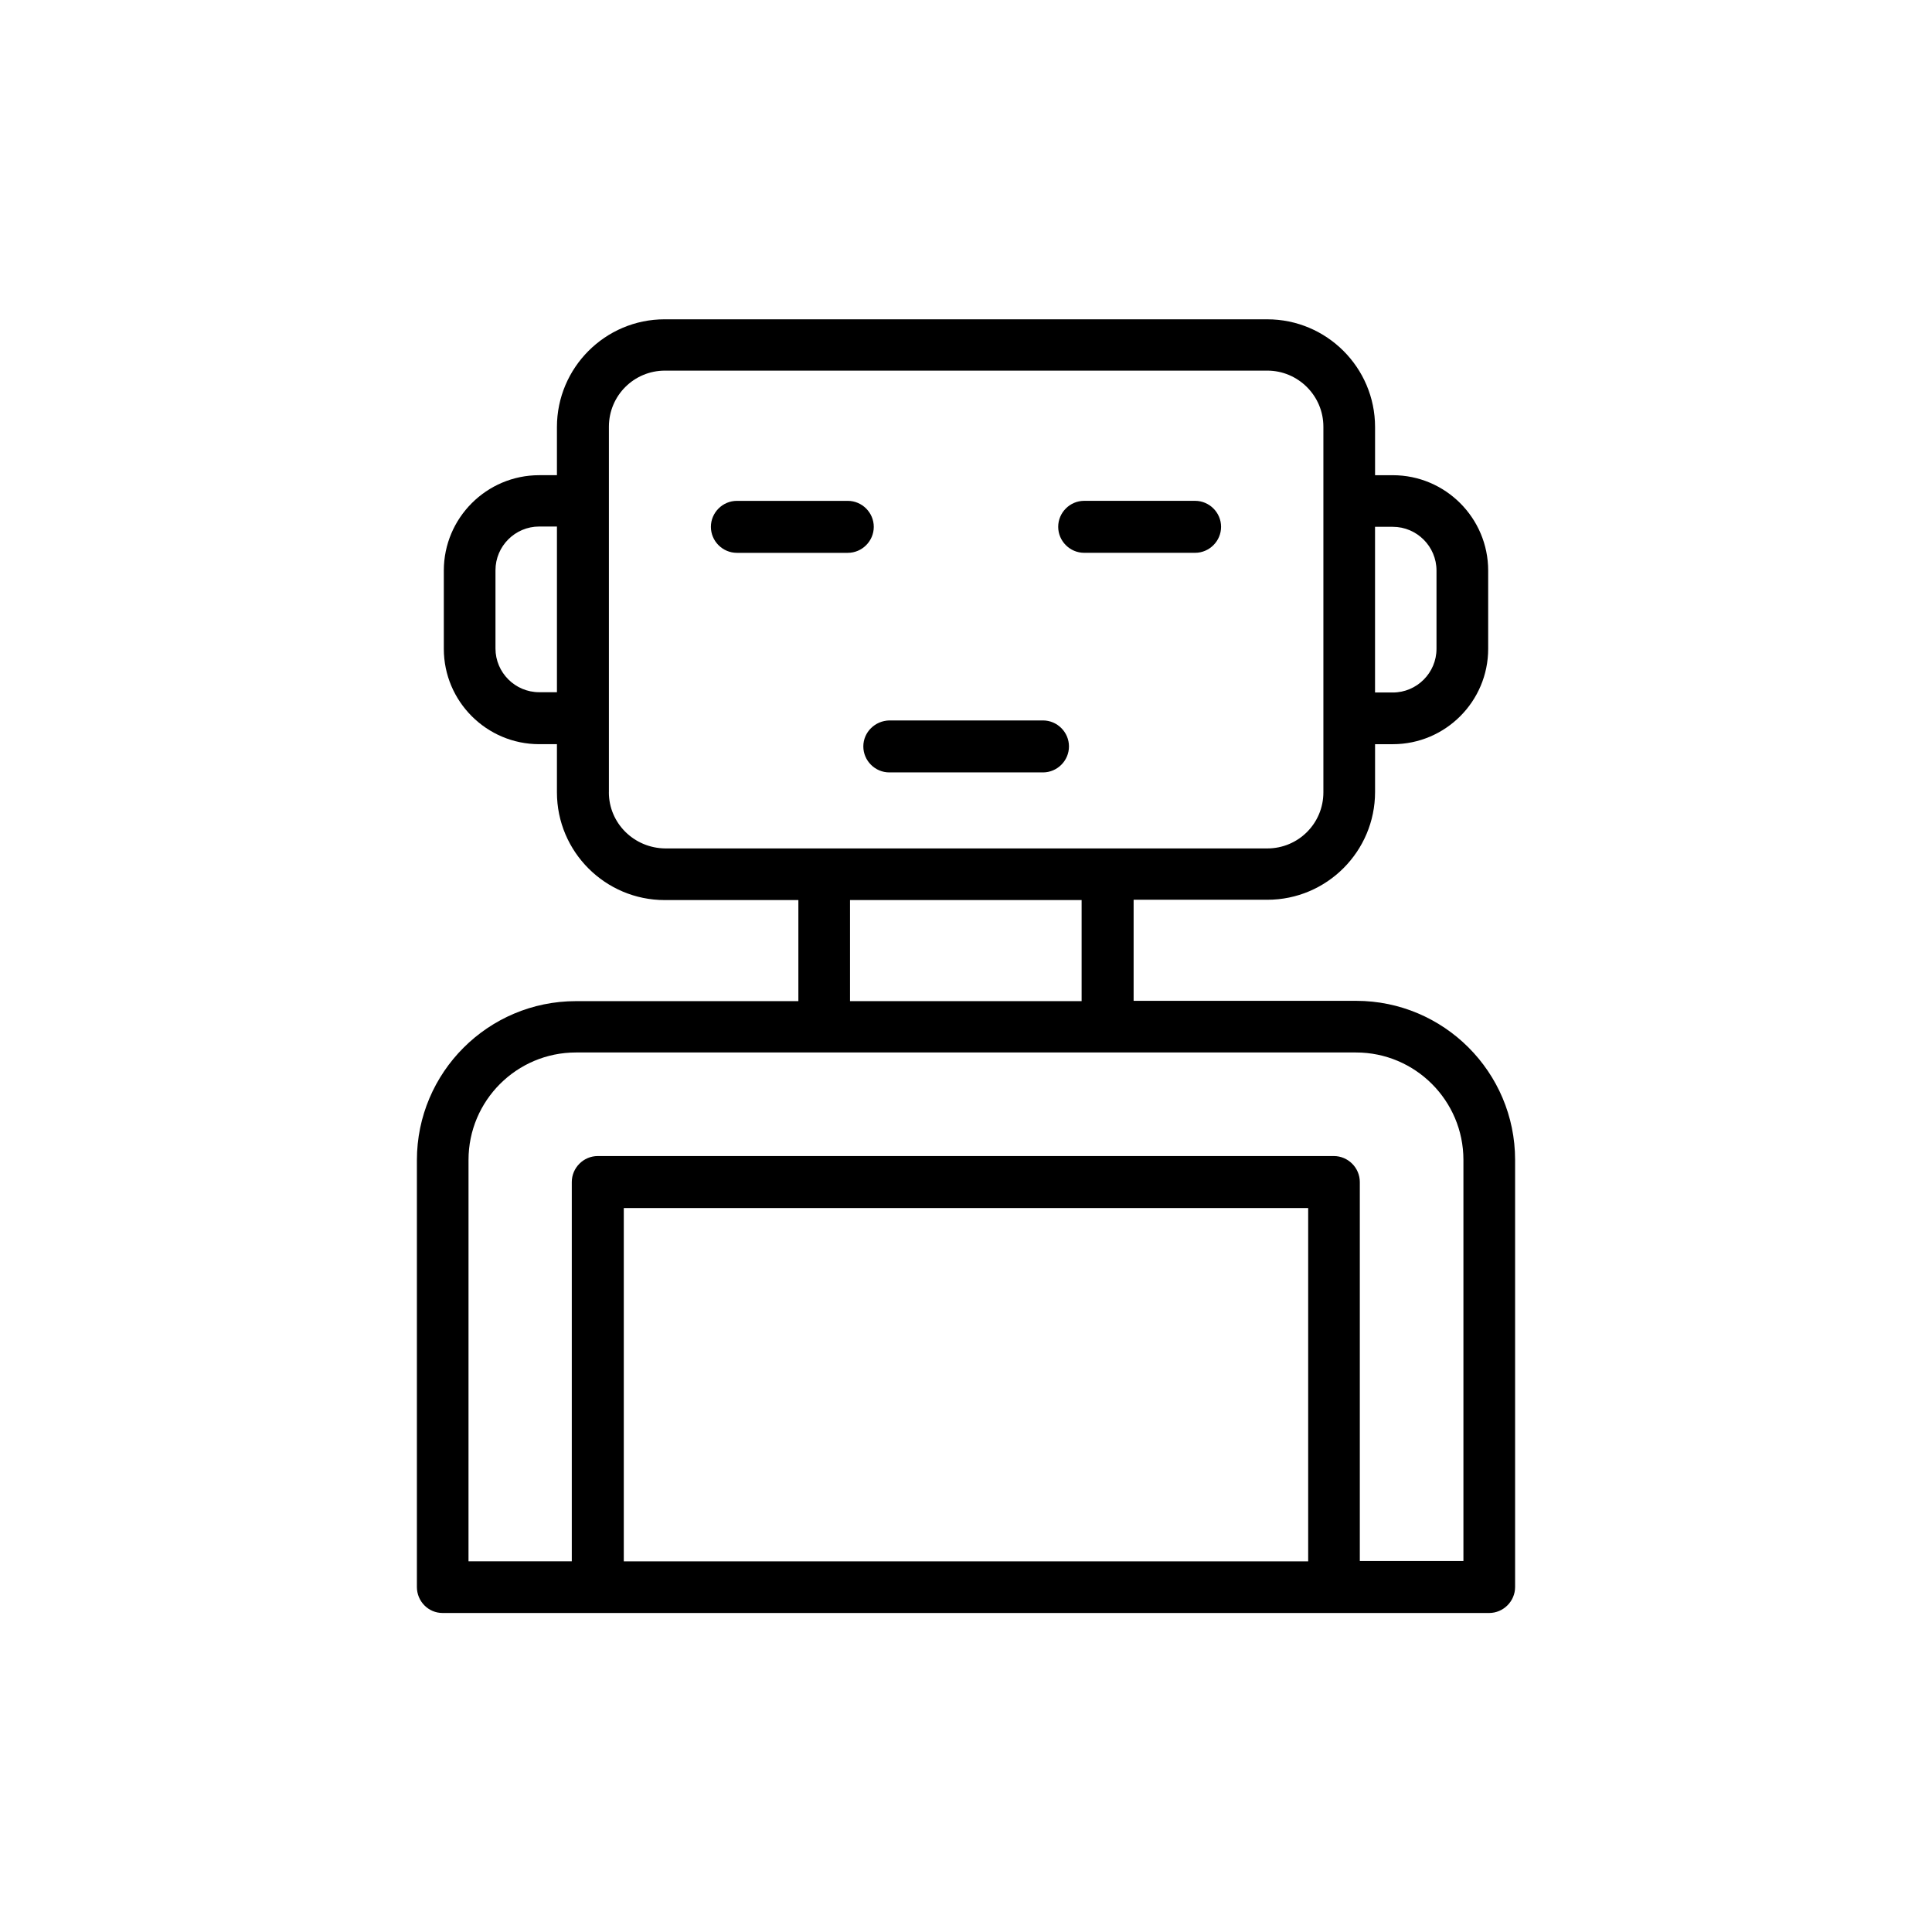 <?xml version="1.0" encoding="UTF-8"?>
<!-- Uploaded to: SVG Repo, www.svgrepo.com, Generator: SVG Repo Mixer Tools -->
<svg fill="#000000" width="800px" height="800px" version="1.1" viewBox="144 144 512 512" xmlns="http://www.w3.org/2000/svg">
 <g>
  <path d="m431.32 290.5h29.391c3.777 0 6.887-3.106 6.887-6.887 0-3.777-3.106-6.887-6.887-6.887h-29.391c-3.777 0-6.887 3.106-6.887 6.887s3.106 6.887 6.887 6.887z"/>
  <path d="m375.56 283.62c0-3.777-3.106-6.887-6.887-6.887h-29.391c-3.777 0-6.887 3.106-6.887 6.887 0 3.777 3.106 6.887 6.887 6.887h29.391c3.781 0 6.887-3.106 6.887-6.887z"/>
  <path d="m372.79 341.81c0 3.777 3.106 6.887 6.887 6.887h40.723c3.777 0 6.887-3.106 6.887-6.887 0-3.777-3.106-6.887-6.887-6.887h-40.723c-3.781 0.086-6.887 3.109-6.887 6.887z"/>
  <path d="m261.28 571.46h277.35c3.777 0 6.887-3.106 6.887-6.887v-113.19c0-23.258-18.895-42.152-42.152-42.152h-58.945v-26.785h35.434c15.785 0 28.551-12.848 28.551-28.551v-12.676h4.703c13.938 0 25.273-11.336 25.273-25.273v-20.738c0-13.938-11.336-25.273-25.273-25.273h-4.703v-12.762c0-15.785-12.848-28.551-28.551-28.551l-159.71-0.004c-15.785 0-28.551 12.848-28.551 28.551v12.762h-4.703c-13.938 0-25.273 11.336-25.273 25.273v20.738c0 13.938 11.336 25.273 25.273 25.273h4.703v12.762c0 15.785 12.848 28.551 28.551 28.551h35.434v26.785h-58.945c-23.258 0-42.152 18.895-42.152 42.152v113.11c0 3.777 3.023 6.883 6.801 6.883zm48.031-13.688v-93.625h181.37v93.625zm203.79-274.16c6.383 0 11.586 5.207 11.586 11.586v20.738c0 6.383-5.207 11.586-11.586 11.586h-4.703v-43.914zm-226.21 43.832c-6.383 0-11.586-5.207-11.586-11.586v-20.738c0-6.383 5.207-11.586 11.586-11.586h4.703v43.914zm18.473 26.535v-96.898c0-8.23 6.633-14.863 14.863-14.863h159.62c8.145 0 14.863 6.633 14.863 14.863v96.898c0 8.23-6.633 14.863-14.863 14.863h-159.54c-8.32-0.086-14.953-6.719-14.953-14.863zm63.898 28.547h61.379v26.785h-61.379zm-101.1 68.855c0-15.703 12.762-28.465 28.465-28.465h206.73c15.703 0 28.465 12.762 28.465 28.465v106.3h-27.457v-100.43c0-3.777-3.106-6.887-6.887-6.887h-195.06c-3.777 0-6.887 3.106-6.887 6.887v100.51l-27.371-0.004z"/>
 </g>
</svg>